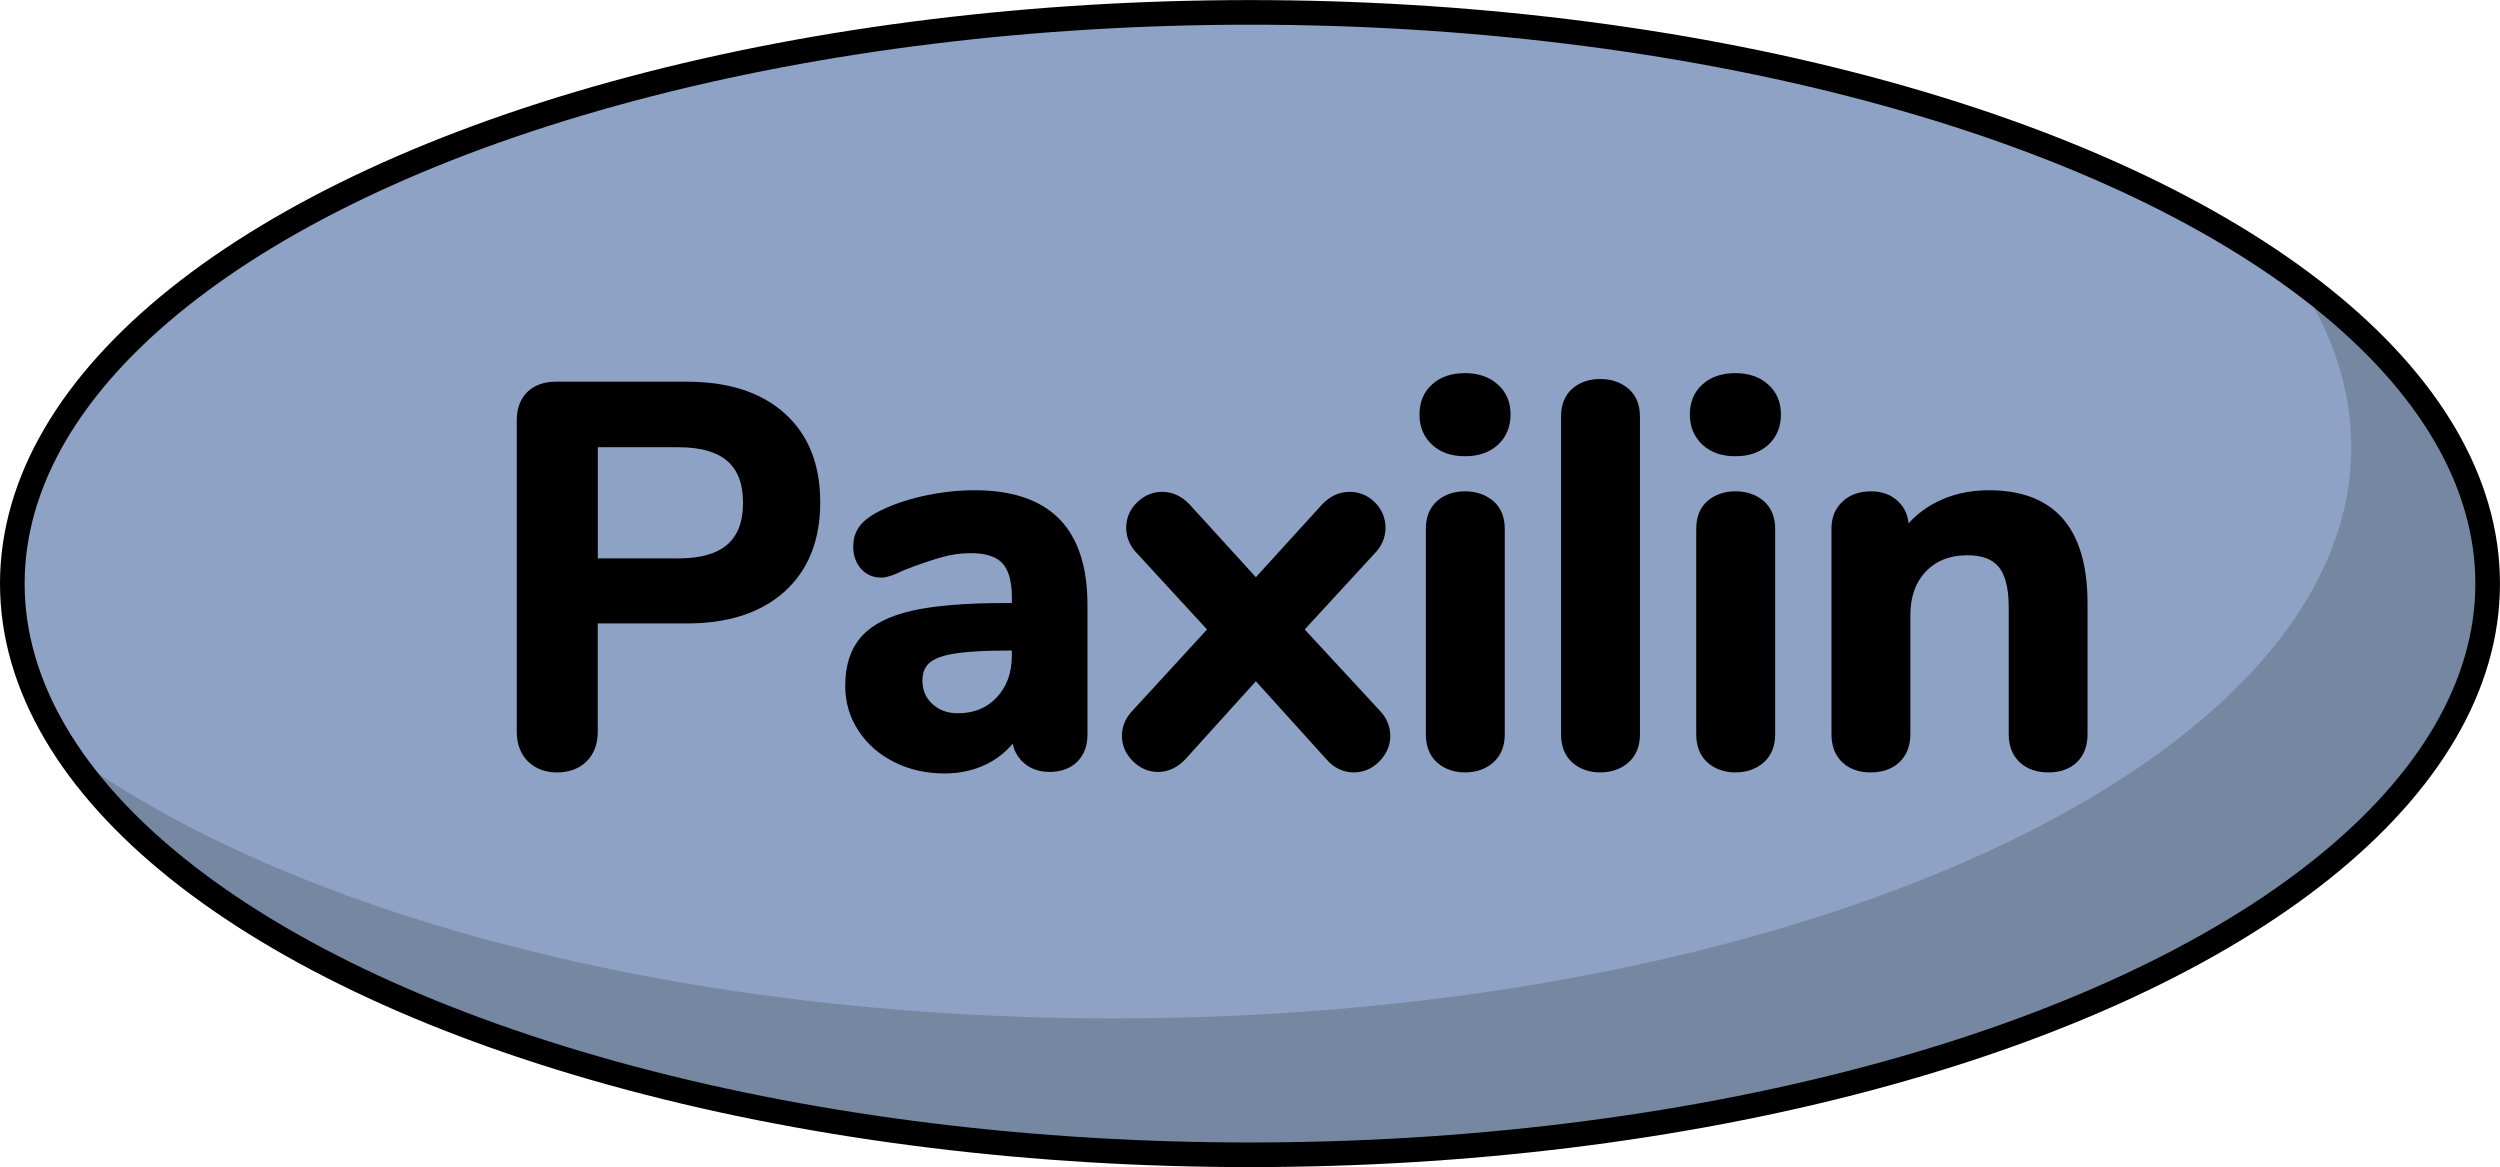 <?xml version="1.0" encoding="utf-8"?>
<!-- Generator: Adobe Illustrator 16.0.0, SVG Export Plug-In . SVG Version: 6.00 Build 0)  -->
<!DOCTYPE svg PUBLIC "-//W3C//DTD SVG 1.1//EN" "http://www.w3.org/Graphics/SVG/1.1/DTD/svg11.dtd">
<svg version="1.1" id="Layer_1" xmlns="http://www.w3.org/2000/svg" xmlns:xlink="http://www.w3.org/1999/xlink" x="0px" y="0px"
	 width="101.505px" height="47.387px" viewBox="0 0 101.505 47.387" enable-background="new 0 0 101.505 47.387"
	 xml:space="preserve">
<g>
	<ellipse id="changecolor_3_" fill="#8DA2C4" cx="50.752" cy="23.695" rx="50.252" ry="23.192"/>
	<path opacity="0.2" fill="#191919" d="M93.245,11.318c1.443,2.162,2.223,4.458,2.223,6.838c0,12.809-22.498,23.193-50.253,23.193
		c-17.894,0-33.59-4.32-42.493-10.818c6.322,9.473,25.433,16.356,48.03,16.356c27.755,0,50.253-10.384,50.253-23.192
		C101.005,19.144,98.153,14.901,93.245,11.318z"/>
	<ellipse fill="none" stroke="#000000" stroke-miterlimit="10" cx="50.752" cy="23.695" rx="50.252" ry="23.192"/>
	<g>
		<path stroke="#000000" stroke-width="0.5" stroke-miterlimit="10" d="M21.609,30.734c-0.25-0.252-0.377-0.594-0.377-1.026V17.065
			c0-0.417,0.12-0.742,0.357-0.973c0.236-0.229,0.565-0.345,0.983-0.345h5.315c1.628,0,2.896,0.408,3.804,1.221
			c0.908,0.814,1.362,1.956,1.362,3.425c0,1.47-0.454,2.615-1.362,3.437c-0.908,0.82-2.176,1.232-3.804,1.232h-3.867v4.646
			c0,0.433-0.126,0.774-0.378,1.026c-0.253,0.251-0.596,0.377-1.027,0.377C22.199,31.111,21.864,30.985,21.609,30.734z
			 M27.544,22.922c1.916,0,2.874-0.835,2.874-2.508c0-1.671-0.958-2.506-2.874-2.506h-3.522v5.014H27.544z"/>
		<path stroke="#000000" stroke-width="0.5" stroke-miterlimit="10" d="M42.833,21.247c0.712,0.727,1.07,1.834,1.07,3.317v5.273
			c0,0.389-0.116,0.694-0.346,0.918c-0.231,0.225-0.548,0.336-0.951,0.336c-0.375,0-0.681-0.116-0.919-0.347
			c-0.237-0.231-0.355-0.532-0.355-0.907v-0.477c-0.246,0.563-0.632,1.003-1.157,1.318c-0.525,0.316-1.134,0.476-1.826,0.476
			c-0.705,0-1.348-0.144-1.923-0.433c-0.577-0.287-1.03-0.684-1.36-1.188c-0.333-0.503-0.498-1.065-0.498-1.685
			c0-0.779,0.197-1.391,0.595-1.837c0.396-0.446,1.04-0.771,1.934-0.974c0.893-0.201,2.124-0.302,3.695-0.302h0.541V24.24
			c0-0.706-0.151-1.221-0.455-1.546c-0.303-0.324-0.792-0.485-1.469-0.485c-0.419,0-0.843,0.061-1.275,0.183
			c-0.433,0.123-0.943,0.299-1.534,0.53c-0.374,0.187-0.648,0.281-0.821,0.281c-0.259,0-0.472-0.094-0.638-0.281
			c-0.165-0.188-0.248-0.432-0.248-0.735c0-0.245,0.061-0.458,0.183-0.637c0.123-0.181,0.329-0.35,0.616-0.509
			c0.505-0.272,1.106-0.489,1.804-0.648c0.699-0.158,1.388-0.238,2.065-0.238C41.028,20.155,42.12,20.52,42.833,21.247z
			 M40.65,28.487c0.453-0.483,0.682-1.106,0.682-1.87v-0.454h-0.391c-0.965,0-1.714,0.044-2.248,0.13
			c-0.531,0.087-0.913,0.238-1.144,0.453c-0.231,0.218-0.346,0.512-0.346,0.888c0,0.46,0.162,0.839,0.485,1.134
			c0.325,0.295,0.725,0.442,1.2,0.442C39.609,29.209,40.197,28.969,40.65,28.487z"/>
		<path stroke="#000000" stroke-width="0.5" stroke-miterlimit="10" d="M56.198,29.88c0,0.316-0.122,0.602-0.367,0.854
			c-0.244,0.251-0.532,0.377-0.864,0.377c-0.36,0-0.67-0.15-0.929-0.453l-3.047-3.371l-3.048,3.371
			c-0.273,0.288-0.584,0.434-0.929,0.434c-0.316,0-0.598-0.123-0.844-0.369c-0.244-0.244-0.367-0.525-0.367-0.842
			c0-0.332,0.13-0.627,0.39-0.887l3.155-3.436l-2.982-3.242c-0.259-0.259-0.39-0.553-0.39-0.886c0-0.331,0.122-0.616,0.367-0.854
			c0.246-0.238,0.526-0.356,0.844-0.356c0.346,0,0.656,0.144,0.929,0.431l2.875,3.156l2.873-3.156
			c0.273-0.288,0.584-0.431,0.93-0.431c0.331,0,0.616,0.118,0.854,0.356c0.238,0.238,0.356,0.523,0.356,0.854
			c0,0.333-0.13,0.627-0.388,0.886l-2.983,3.242l3.178,3.436C56.069,29.253,56.198,29.548,56.198,29.88z"/>
		<path stroke="#000000" stroke-width="0.5" stroke-miterlimit="10" d="M58.317,17.875c-0.289-0.267-0.433-0.616-0.433-1.048
			c0-0.433,0.144-0.779,0.433-1.037c0.287-0.26,0.677-0.39,1.166-0.39c0.476,0,0.86,0.129,1.156,0.39
			c0.295,0.258,0.443,0.604,0.443,1.037c0,0.432-0.145,0.781-0.432,1.048c-0.29,0.267-0.679,0.399-1.168,0.399
			S58.604,18.143,58.317,17.875z M58.521,30.777c-0.252-0.223-0.378-0.544-0.378-0.961v-8.342c0-0.417,0.126-0.734,0.378-0.951
			c0.253-0.215,0.572-0.324,0.962-0.324c0.389,0,0.712,0.108,0.973,0.324c0.259,0.217,0.39,0.534,0.39,0.951v8.342
			c0,0.417-0.131,0.738-0.39,0.961c-0.261,0.223-0.584,0.334-0.973,0.334C59.094,31.111,58.774,31,58.521,30.777z"/>
		<path stroke="#000000" stroke-width="0.5" stroke-miterlimit="10" d="M64.01,30.777c-0.252-0.223-0.378-0.544-0.378-0.961V16.914
			c0-0.417,0.126-0.734,0.378-0.951c0.252-0.216,0.573-0.324,0.962-0.324c0.39,0,0.713,0.108,0.973,0.324
			c0.259,0.217,0.39,0.534,0.39,0.951v12.902c0,0.417-0.131,0.738-0.39,0.961c-0.26,0.223-0.583,0.334-0.973,0.334
			C64.583,31.111,64.262,31,64.01,30.777z"/>
		<path stroke="#000000" stroke-width="0.5" stroke-miterlimit="10" d="M69.295,17.875c-0.289-0.267-0.434-0.616-0.434-1.048
			c0-0.433,0.145-0.779,0.434-1.037c0.288-0.26,0.677-0.39,1.168-0.39c0.474,0,0.859,0.129,1.155,0.39
			c0.294,0.258,0.442,0.604,0.442,1.037c0,0.432-0.144,0.781-0.431,1.048c-0.29,0.267-0.679,0.399-1.167,0.399
			C69.972,18.274,69.583,18.143,69.295,17.875z M69.499,30.777c-0.251-0.223-0.378-0.544-0.378-0.961v-8.342
			c0-0.417,0.127-0.734,0.378-0.951c0.254-0.215,0.573-0.324,0.964-0.324c0.388,0,0.712,0.108,0.972,0.324
			c0.259,0.217,0.39,0.534,0.39,0.951v8.342c0,0.417-0.131,0.738-0.39,0.961c-0.26,0.223-0.584,0.334-0.972,0.334
			C70.072,31.111,69.753,31,69.499,30.777z"/>
		<path stroke="#000000" stroke-width="0.5" stroke-miterlimit="10" d="M83.578,21.236c0.62,0.72,0.93,1.809,0.93,3.263v5.317
			c0,0.402-0.118,0.721-0.355,0.951c-0.238,0.229-0.566,0.344-0.984,0.344c-0.417,0-0.749-0.115-0.994-0.344
			c-0.246-0.23-0.367-0.549-0.367-0.951V24.65c0-0.82-0.155-1.418-0.464-1.793c-0.311-0.374-0.798-0.562-1.46-0.562
			c-0.777,0-1.401,0.245-1.868,0.734c-0.47,0.491-0.702,1.146-0.702,1.967v4.82c0,0.402-0.124,0.721-0.368,0.951
			c-0.245,0.229-0.576,0.344-0.994,0.344c-0.417,0-0.745-0.115-0.983-0.344c-0.238-0.23-0.357-0.549-0.357-0.951v-8.363
			c0-0.375,0.123-0.677,0.369-0.908c0.244-0.231,0.575-0.346,0.993-0.346c0.375,0,0.681,0.111,0.918,0.335
			c0.238,0.224,0.357,0.516,0.357,0.876v0.582c0.359-0.591,0.842-1.044,1.446-1.361c0.606-0.317,1.291-0.476,2.054-0.476
			C82.016,20.155,82.959,20.516,83.578,21.236z"/>
	</g>
</g>
</svg>
